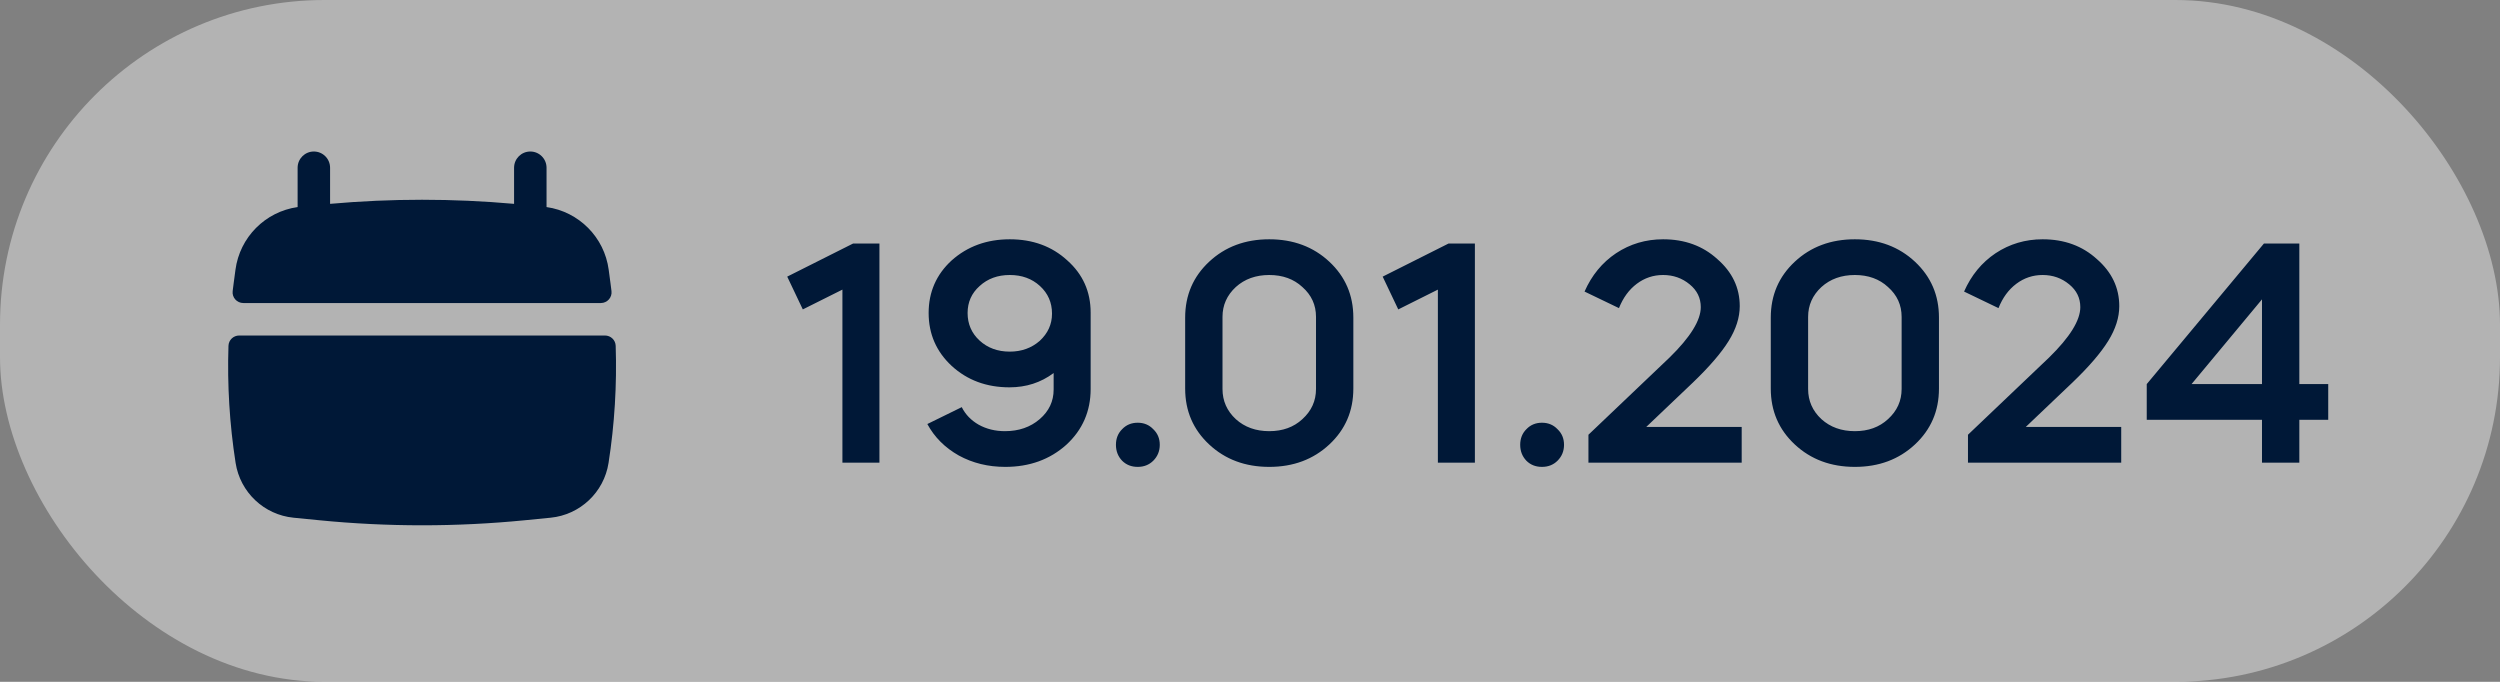 <?xml version="1.0" encoding="UTF-8"?> <svg xmlns="http://www.w3.org/2000/svg" width="154" height="42" viewBox="0 0 154 42" fill="none"><rect x="0" y="0" width="154" height="42" fill="#808080" stroke="none"/> <rect width="154" height="42" rx="20" fill="white" fill-opacity="0.4"></rect> <path d="M20.333 10.333C20.333 9.781 19.886 9.333 19.333 9.333C18.781 9.333 18.333 9.781 18.333 10.333V12.755C16.343 13.037 14.77 14.611 14.504 16.62L14.388 17.49C14.369 17.638 14.35 17.786 14.332 17.933C14.285 18.325 14.594 18.667 14.988 18.667H37.012C37.406 18.667 37.715 18.325 37.668 17.933C37.65 17.786 37.631 17.638 37.612 17.49L37.496 16.62C37.23 14.611 35.657 13.037 33.667 12.755V10.333C33.667 9.781 33.219 9.333 32.667 9.333C32.114 9.333 31.667 9.781 31.667 10.333V12.557C27.896 12.221 24.104 12.221 20.333 12.557V10.333Z" fill="#001837"></path> <path d="M37.926 21.301C37.914 20.945 37.621 20.667 37.265 20.667H14.735C14.379 20.667 14.085 20.945 14.074 21.301C13.995 23.711 14.141 26.126 14.513 28.514C14.794 30.323 16.263 31.711 18.084 31.891L19.675 32.048C23.881 32.462 28.119 32.462 32.325 32.048L33.916 31.891C35.737 31.711 37.206 30.323 37.487 28.514C37.859 26.126 38.005 23.711 37.926 21.301Z" fill="#001837"></path> <path d="M51.893 17.84L49.453 19.06L48.493 17.04L52.553 15H54.173V28.5H51.893V17.84ZM57.124 26.12L59.244 25.08C59.471 25.533 59.818 25.893 60.284 26.16C60.764 26.427 61.304 26.56 61.904 26.56C62.758 26.56 63.471 26.313 64.044 25.82C64.618 25.327 64.904 24.72 64.904 24V22.98C64.118 23.567 63.211 23.86 62.184 23.86C60.771 23.86 59.584 23.42 58.624 22.54C57.678 21.66 57.204 20.573 57.204 19.28C57.204 17.987 57.678 16.907 58.624 16.04C59.598 15.173 60.791 14.74 62.204 14.74C63.618 14.74 64.798 15.173 65.744 16.04C66.704 16.893 67.184 17.967 67.184 19.26V23.96C67.184 25.333 66.684 26.48 65.684 27.4C64.671 28.307 63.418 28.76 61.924 28.76C60.871 28.76 59.918 28.527 59.064 28.06C58.211 27.58 57.564 26.933 57.124 26.12ZM62.204 21.66C62.924 21.66 63.538 21.44 64.044 21C64.551 20.533 64.804 19.973 64.804 19.32C64.804 18.64 64.558 18.073 64.064 17.62C63.571 17.167 62.951 16.94 62.204 16.94C61.458 16.94 60.838 17.167 60.344 17.62C59.851 18.06 59.604 18.613 59.604 19.28C59.604 19.96 59.851 20.527 60.344 20.98C60.838 21.433 61.458 21.66 62.204 21.66ZM69.122 28.38C68.868 28.113 68.742 27.787 68.742 27.4C68.742 27.013 68.868 26.693 69.122 26.44C69.375 26.173 69.695 26.04 70.082 26.04C70.468 26.04 70.788 26.173 71.042 26.44C71.308 26.693 71.442 27.013 71.442 27.4C71.442 27.787 71.308 28.113 71.042 28.38C70.788 28.633 70.468 28.76 70.082 28.76C69.695 28.76 69.375 28.633 69.122 28.38ZM73.006 23.94V19.56C73.006 18.187 73.499 17.04 74.486 16.12C75.473 15.2 76.706 14.74 78.186 14.74C79.666 14.74 80.899 15.2 81.886 16.12C82.873 17.04 83.366 18.187 83.366 19.56V23.94C83.366 25.313 82.873 26.46 81.886 27.38C80.899 28.3 79.666 28.76 78.186 28.76C76.706 28.76 75.473 28.3 74.486 27.38C73.499 26.46 73.006 25.313 73.006 23.94ZM75.306 19.52V23.96C75.306 24.693 75.579 25.313 76.126 25.82C76.673 26.313 77.359 26.56 78.186 26.56C79.013 26.56 79.693 26.313 80.226 25.82C80.786 25.313 81.066 24.693 81.066 23.96V19.52C81.066 18.787 80.786 18.173 80.226 17.68C79.693 17.187 79.013 16.94 78.186 16.94C77.359 16.94 76.673 17.187 76.126 17.68C75.579 18.187 75.306 18.8 75.306 19.52ZM88.573 17.84L86.133 19.06L85.173 17.04L89.233 15H90.853V28.5H88.573V17.84ZM94.024 28.38C93.771 28.113 93.644 27.787 93.644 27.4C93.644 27.013 93.771 26.693 94.024 26.44C94.277 26.173 94.597 26.04 94.984 26.04C95.371 26.04 95.691 26.173 95.944 26.44C96.211 26.693 96.344 27.013 96.344 27.4C96.344 27.787 96.211 28.113 95.944 28.38C95.691 28.633 95.371 28.76 94.984 28.76C94.597 28.76 94.277 28.633 94.024 28.38ZM104.768 18.92C104.768 18.36 104.542 17.893 104.088 17.52C103.622 17.133 103.075 16.94 102.448 16.94C101.848 16.94 101.308 17.12 100.828 17.48C100.348 17.84 99.982 18.34 99.728 18.98L97.608 17.96C98.048 16.96 98.695 16.173 99.548 15.6C100.415 15.027 101.382 14.74 102.448 14.74C103.782 14.74 104.895 15.147 105.788 15.96C106.708 16.76 107.168 17.727 107.168 18.86C107.168 19.553 106.942 20.267 106.488 21C106.035 21.733 105.302 22.587 104.288 23.56L101.408 26.3H107.288V28.5H97.848V26.78L102.848 22.02C104.128 20.767 104.768 19.733 104.768 18.92ZM109.08 23.94V19.56C109.08 18.187 109.573 17.04 110.56 16.12C111.547 15.2 112.78 14.74 114.26 14.74C115.74 14.74 116.973 15.2 117.96 16.12C118.947 17.04 119.44 18.187 119.44 19.56V23.94C119.44 25.313 118.947 26.46 117.96 27.38C116.973 28.3 115.74 28.76 114.26 28.76C112.78 28.76 111.547 28.3 110.56 27.38C109.573 26.46 109.08 25.313 109.08 23.94ZM111.38 19.52V23.96C111.38 24.693 111.653 25.313 112.2 25.82C112.747 26.313 113.433 26.56 114.26 26.56C115.087 26.56 115.767 26.313 116.3 25.82C116.86 25.313 117.14 24.693 117.14 23.96V19.52C117.14 18.787 116.86 18.173 116.3 17.68C115.767 17.187 115.087 16.94 114.26 16.94C113.433 16.94 112.747 17.187 112.2 17.68C111.653 18.187 111.38 18.8 111.38 19.52ZM128.147 18.92C128.147 18.36 127.921 17.893 127.467 17.52C127.001 17.133 126.454 16.94 125.827 16.94C125.227 16.94 124.687 17.12 124.207 17.48C123.727 17.84 123.361 18.34 123.107 18.98L120.987 17.96C121.427 16.96 122.074 16.173 122.927 15.6C123.794 15.027 124.761 14.74 125.827 14.74C127.161 14.74 128.274 15.147 129.167 15.96C130.087 16.76 130.547 17.727 130.547 18.86C130.547 19.553 130.321 20.267 129.867 21C129.414 21.733 128.681 22.587 127.667 23.56L124.787 26.3H130.667V28.5H121.227V26.78L126.227 22.02C127.507 20.767 128.147 19.733 128.147 18.92ZM139.339 28.5V25.86H132.239V23.66L139.459 15H141.639V23.66H143.419V25.86H141.639V28.5H139.339ZM139.339 18.44L134.999 23.66H139.339V18.44Z" fill="#001837"></path> </svg> 